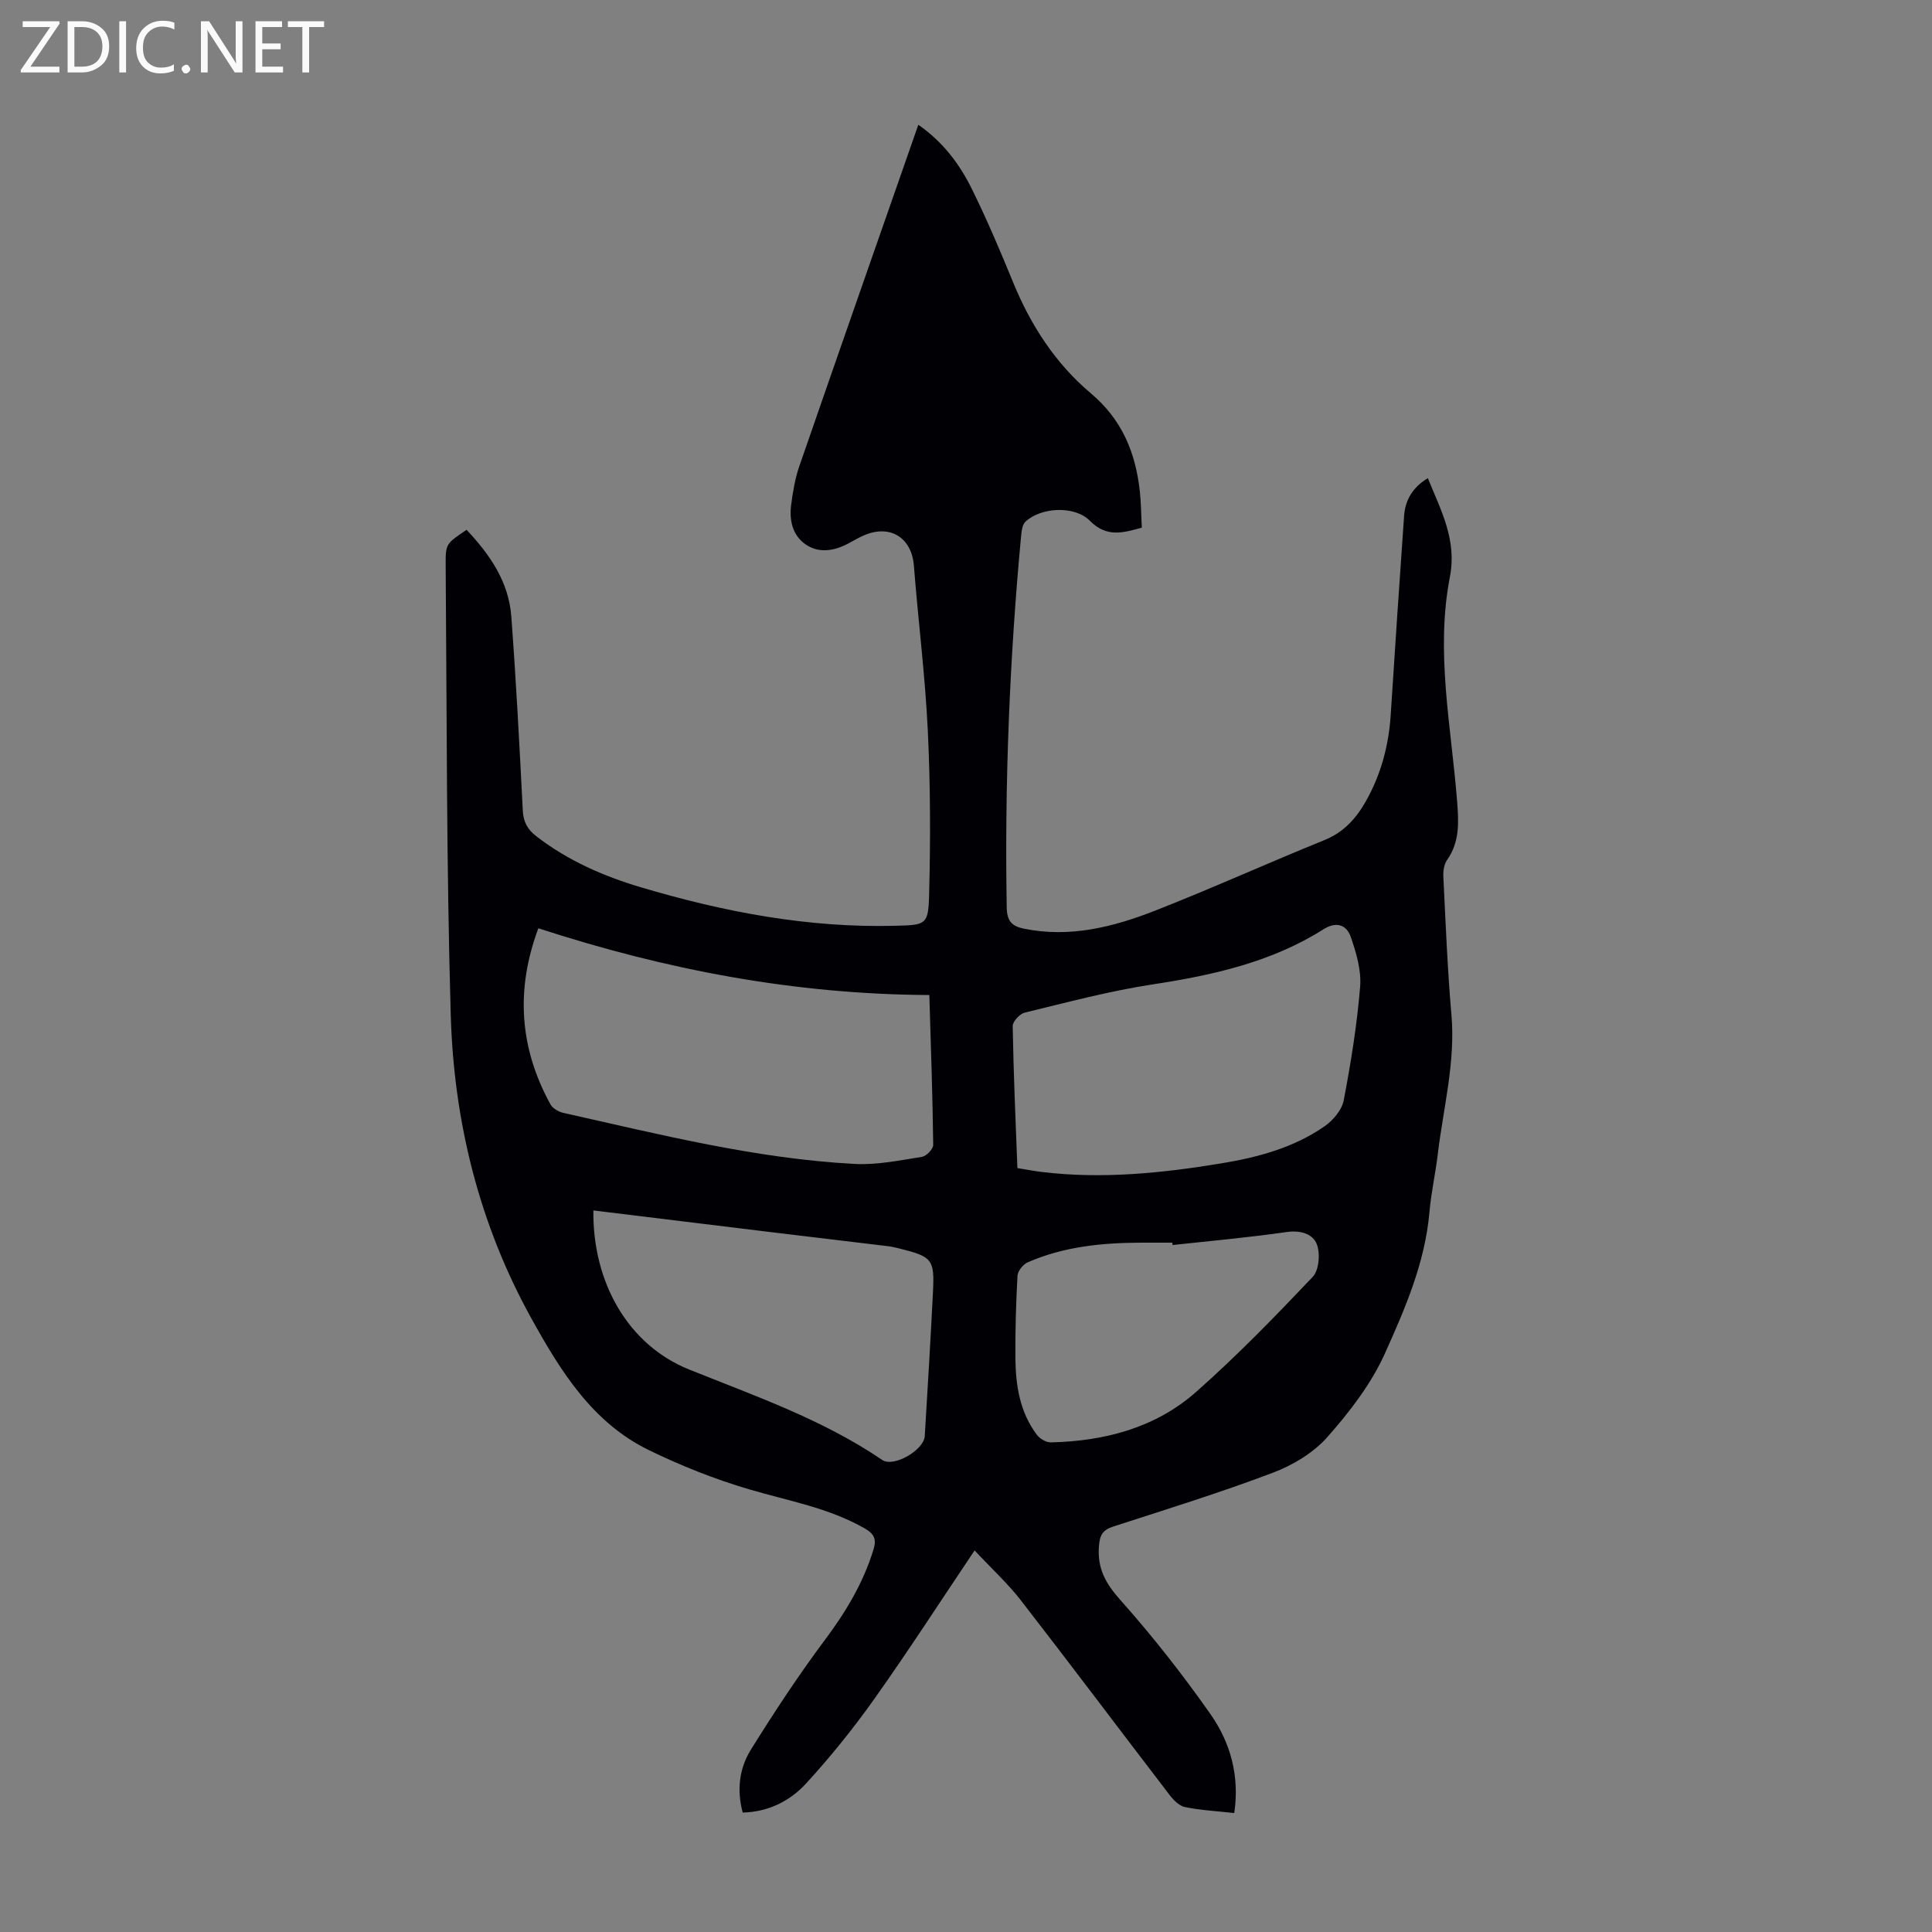 <svg enable-background="new 0 0 400 400" viewBox="0 0 400 400" xmlns="http://www.w3.org/2000/svg"><rect x="0" y="0" width="400" height="400" fill="#808080" stroke="none"/><g fill="#fafafb"><path d="m12.4 4.8-6.1 9h6v1.2h-8v-.5l6.1-8.9h-5.7v-1.2h7.6v.4z"/><path d="m14 15v-10.6h3c1.6 0 2.9.5 4 1.4s1.6 2.2 1.6 3.8-.5 3-1.6 3.9-2.4 1.5-4 1.5zm1.4-9.4v8.2h1.6c1.3 0 2.4-.4 3.1-1.1s1.1-1.8 1.1-3.1-.4-2.3-1.2-3-1.8-1-3.1-1z"/><path d="m26.1 4.4v10.6h-1.4v-10.6z"/><path d="m36.1 14.6c-.8.4-1.8.6-2.9.6-1.5 0-2.7-.5-3.6-1.4s-1.4-2.2-1.4-3.8c0-1.7.5-3.1 1.5-4.1s2.3-1.6 3.9-1.6c1 0 1.8.1 2.5.4v1.4c-.8-.4-1.6-.6-2.5-.6-1.2 0-2.1.4-2.9 1.2s-1.1 1.8-1.1 3.2c0 1.3.3 2.3 1 3s1.6 1.1 2.7 1.1c1 0 2-.2 2.7-.7v1.3z"/><path d="m37.6 14.3c0-.2.1-.5.3-.6s.4-.3.6-.3c.3 0 .5.1.6.3s.3.4.3.6-.1.4-.3.6-.4.3-.6.3c-.3 0-.5-.1-.6-.3s-.3-.4-.3-.6z"/><path d="m50.2 15h-1.6l-5.3-8.2c-.2-.2-.3-.5-.4-.7 0 .2.1.7.1 1.5v7.4h-1.4v-10.6h1.7l5.2 8.1c.2.4.4.6.4.7 0-.3-.1-.8-.1-1.5v-7.3h1.4z"/><path d="m58.6 15h-5.7v-10.6h5.5v1.2h-4.1v3.4h3.8v1.2h-3.8v3.6h4.3z"/><path d="m67.1 5.6h-3.1v9.4h-1.4v-9.4h-3v-1.2h7.5z"/></g><path d="m201.78 321c-7.27 10.82-13.82 20.97-20.81 30.81-4.32 6.08-9.03 11.93-14.07 17.43-3.33 3.63-7.79 5.9-13.13 6.03-1.26-4.65-.71-9.16 1.68-13 4.82-7.75 9.86-15.41 15.32-22.72 4.34-5.81 7.97-11.82 10.09-18.78.66-2.16.06-3.24-1.78-4.3-7.49-4.31-15.91-5.73-24.04-8.14-7.12-2.1-14.12-4.89-20.8-8.15-11.62-5.7-18.17-16.31-24.17-27.12-10.85-19.55-16.11-40.82-16.75-62.96-.9-31.09-.8-62.21-1.05-93.31-.03-4.26.16-4.26 4.33-7.1 4.79 5.09 8.73 10.73 9.26 17.94 1 13.39 1.7 26.81 2.38 40.22.12 2.37 1.02 3.92 2.83 5.31 6.48 5 13.82 8.22 21.57 10.53 17.24 5.13 34.76 8.47 52.85 7.98 6.17-.17 6.71-.19 6.87-6.28.3-11.38.28-22.79-.27-34.16-.55-11.39-1.99-22.74-2.88-34.11-.45-5.8-4.91-8.64-10.36-6.27-1.12.49-2.19 1.12-3.27 1.7-2.97 1.57-6.17 2.05-8.92.07-2.62-1.89-3.28-5.03-2.85-8.18.36-2.65.79-5.35 1.66-7.86 8.11-23.44 16.31-46.85 24.66-70.75 5.13 3.57 8.57 8.18 11.11 13.35 3.11 6.31 5.87 12.8 8.53 19.31 3.63 8.86 8.77 16.78 16.01 22.88 6.54 5.5 9.33 12.33 10.21 20.36.27 2.43.27 4.9.41 7.52-3.9 1.06-7.27 2.09-10.74-1.42-3.19-3.23-10.18-2.81-13.35.18-.61.58-.79 1.77-.88 2.71-2.41 25.65-3.44 51.35-3 77.12.05 2.87 1.05 3.93 3.6 4.44 9.52 1.93 18.51-.36 27.2-3.77 11.75-4.61 23.26-9.83 34.96-14.57 4.01-1.63 6.57-4.46 8.59-8.04 3.14-5.55 4.74-11.54 5.15-17.89.89-13.73 1.8-27.46 2.77-41.19.23-3.31 1.78-5.92 4.92-7.82 2.7 6.67 6.06 12.76 4.56 20.47-3.01 15.52.29 30.98 1.5 46.44.34 4.34.56 8.39-2.09 12.16-.63.9-.82 2.32-.76 3.48.48 9.5.84 19.02 1.67 28.49.87 9.87-1.68 19.34-2.83 28.97-.48 4-1.37 7.95-1.72 11.95-.91 10.45-5.04 19.97-9.23 29.28-2.84 6.31-7.31 12.1-11.94 17.33-2.89 3.26-7.15 5.8-11.29 7.36-10.86 4.11-21.97 7.55-33.02 11.13-2.16.7-2.76 1.73-2.94 4.01-.37 4.6 1.33 7.72 4.41 11.17 6.68 7.49 12.91 15.45 18.68 23.66 4.17 5.93 6.05 12.87 4.92 20.47-3.56-.39-6.92-.57-10.19-1.23-1.19-.24-2.38-1.44-3.19-2.5-10.28-13.41-20.42-26.92-30.77-40.27-2.68-3.47-5.99-6.5-9.61-10.37zm-9.37-114.99c-27.89-.14-54.53-5.22-80.95-13.82-4.73 12.67-3.93 24.77 2.52 36.48.46.83 1.68 1.52 2.66 1.74 19.94 4.46 39.8 9.48 60.3 10.57 4.61.25 9.3-.74 13.91-1.46.93-.14 2.37-1.62 2.36-2.47-.12-10.15-.48-20.3-.8-31.04zm18.23 35.83c1.94.31 3.48.61 5.02.8 12.44 1.51 24.77.26 37.04-1.75 7.65-1.25 15.13-3.24 21.57-7.73 1.74-1.21 3.55-3.36 3.93-5.34 1.49-7.77 2.75-15.63 3.4-23.51.28-3.39-.8-7.04-1.94-10.34-.86-2.46-2.93-3.29-5.67-1.56-10.81 6.83-22.93 9.5-35.41 11.41-8.9 1.36-17.65 3.71-26.41 5.83-1.04.25-2.52 1.84-2.5 2.79.16 9.7.59 19.41.97 29.4zm-87.79 8.77c-.17 14.86 7.15 27.84 19.85 32.94 13.68 5.5 27.63 10.34 39.96 18.72 2.36 1.6 8.62-2.03 8.8-4.94.61-9.94 1.2-19.88 1.7-29.82.34-6.78-.15-7.32-6.86-9-.76-.19-1.52-.38-2.29-.48-8.32-1.01-16.65-1.99-24.97-3-11.99-1.46-23.97-2.93-36.19-4.42zm119.92 7.16c-.02-.16-.04-.32-.05-.49-2.13 0-4.25 0-6.38 0-8.1.02-16.09.79-23.6 4.09-.94.42-2.02 1.78-2.08 2.76-.31 5.69-.48 11.4-.43 17.1.05 5.65.93 11.18 4.46 15.85.61.81 1.92 1.57 2.89 1.55 11.14-.26 21.66-3.01 30.1-10.48 8.45-7.47 16.33-15.59 24.1-23.78 1.31-1.38 1.59-4.83.86-6.75-.83-2.18-3.39-2.95-6.26-2.54-7.83 1.13-15.73 1.83-23.61 2.69z" fill="#010105"/></svg>